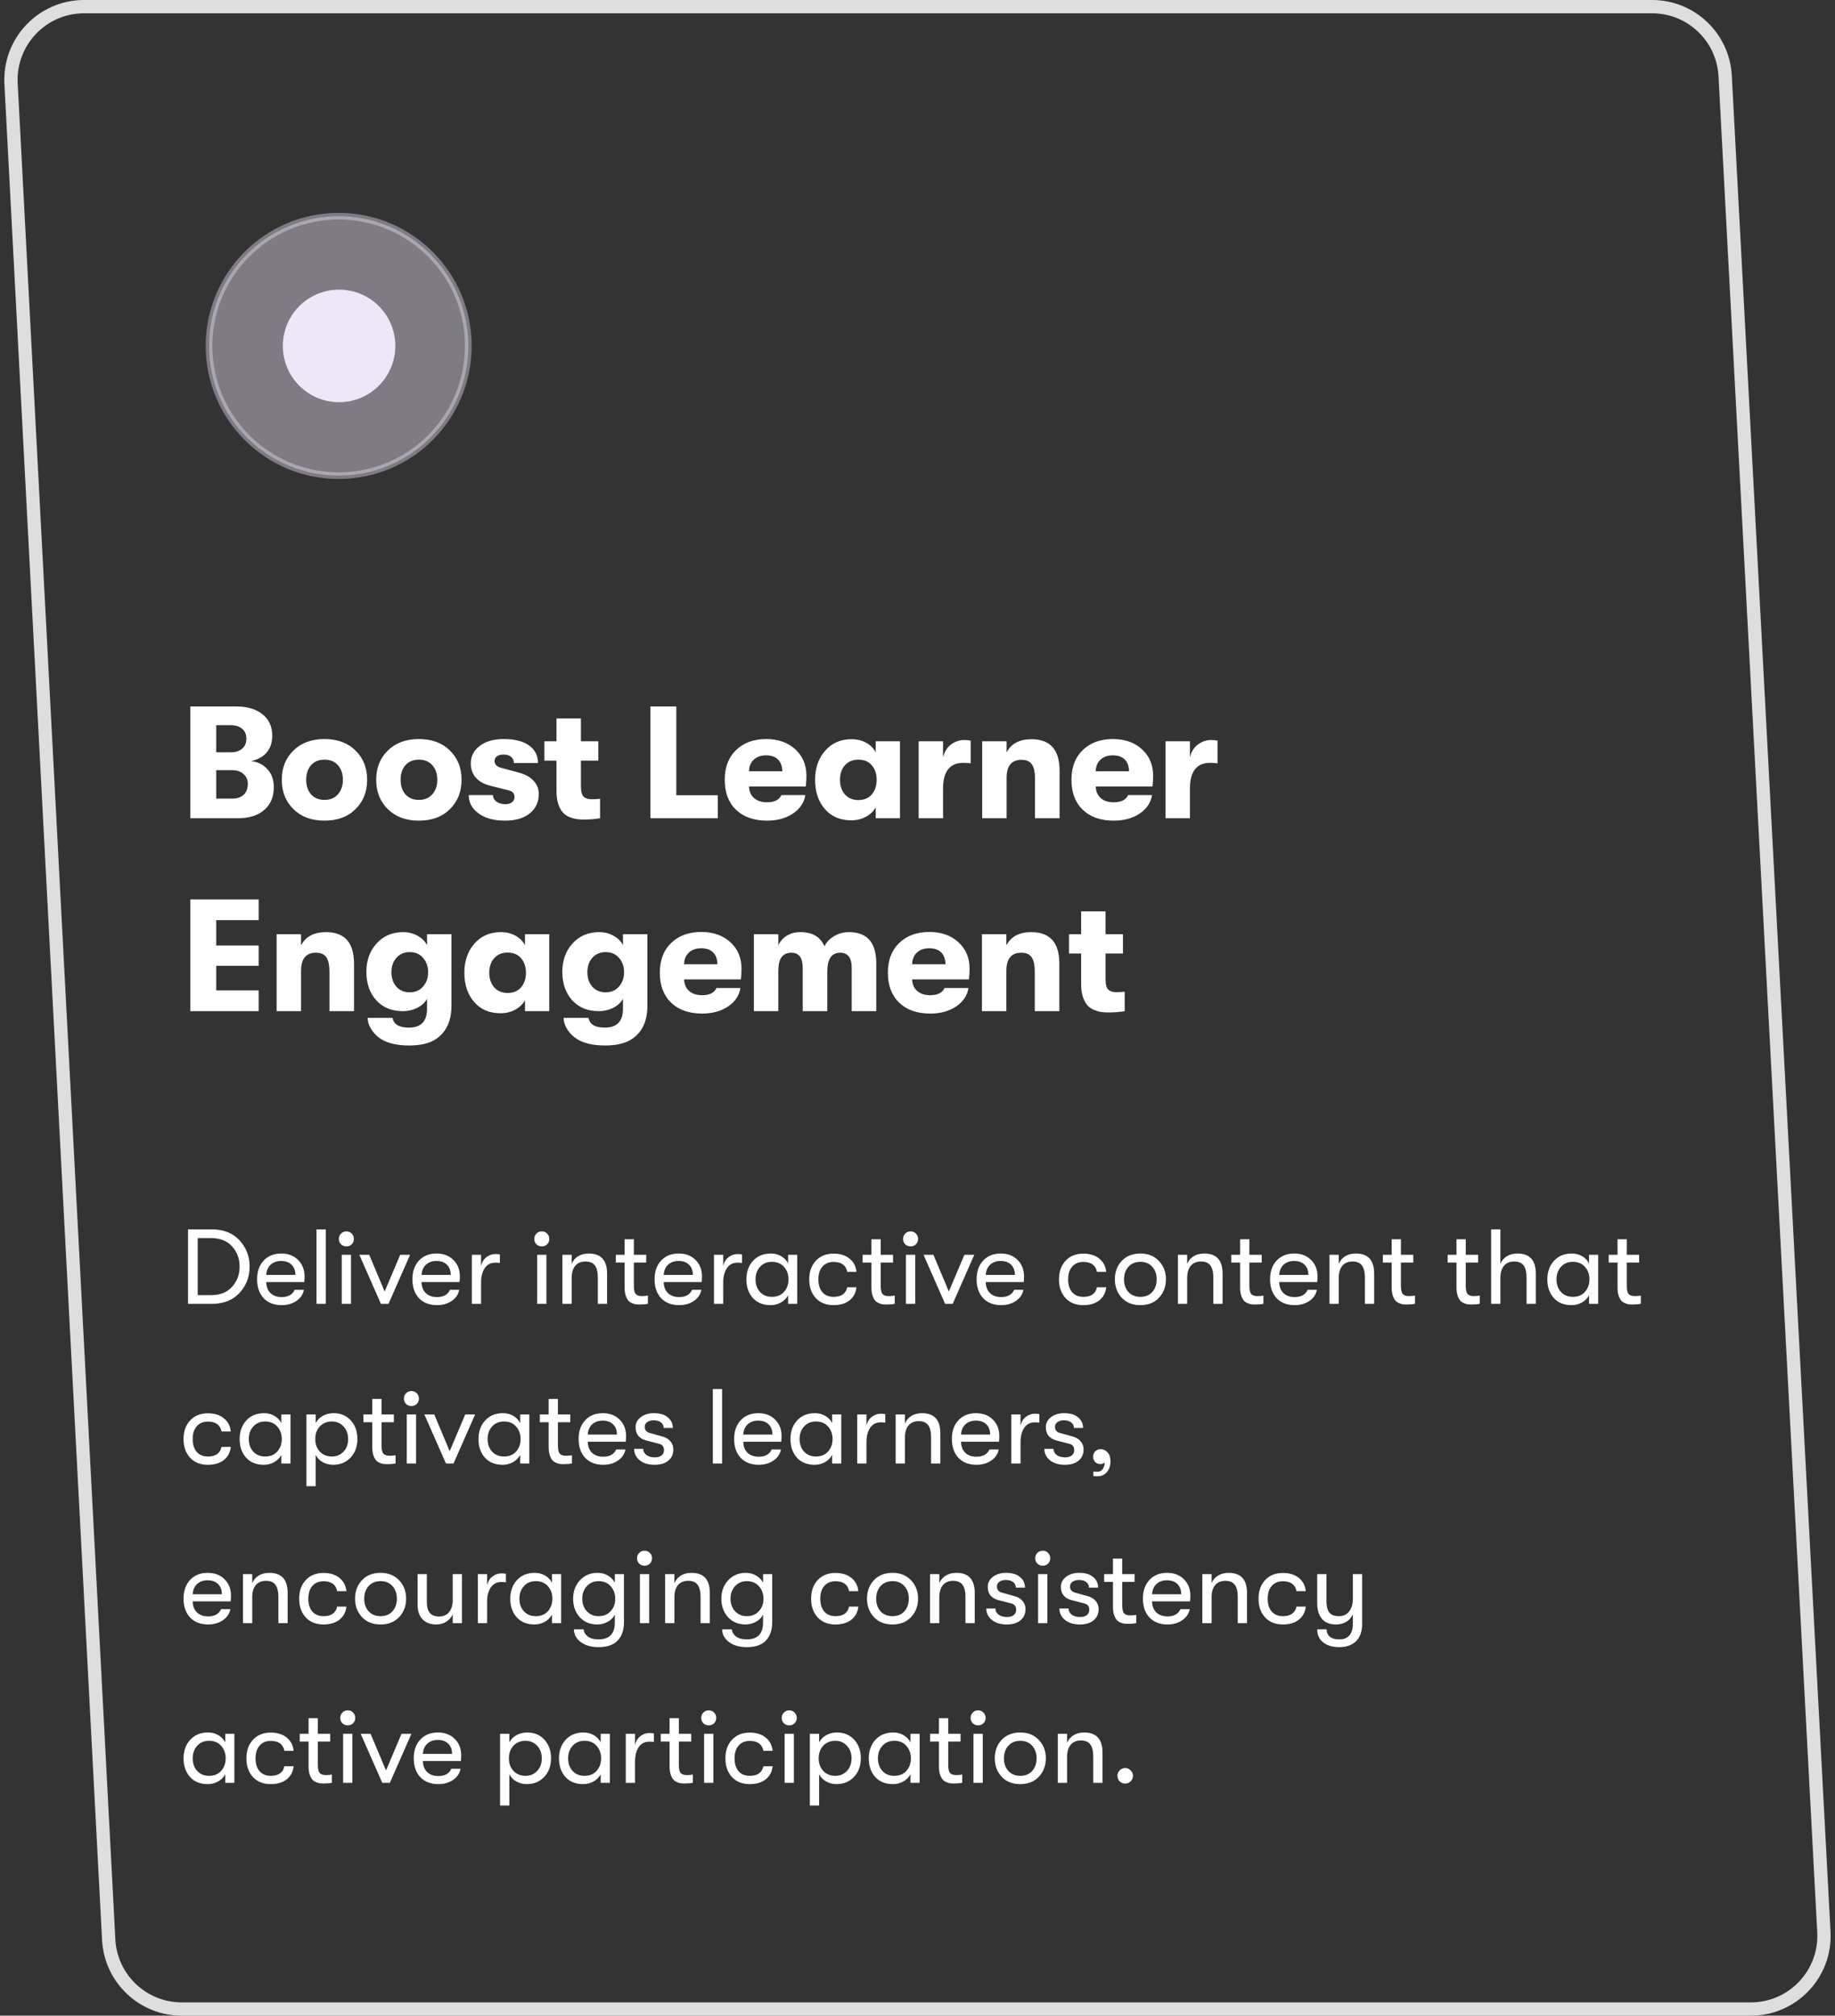 <svg width="276" height="303" viewBox="0 0 276 303" fill="none" xmlns="http://www.w3.org/2000/svg">
<rect x="0" y="0" width="276" height="303" fill="#333333" stroke="none"/>
<path d="M274.329 290.415C274.664 296.711 269.649 302 263.344 302H27.335C21.484 302 16.657 297.421 16.35 291.578L1.663 12.578C1.332 6.285 6.346 1 12.648 1H248.495C254.343 1 259.168 5.576 259.479 11.415L274.329 290.415Z" stroke="#DEDEDE" stroke-width="2"/>
<path opacity="0.4" d="M70.44 52C70.44 62.77 61.709 71.5 50.94 71.5C40.17 71.5 31.44 62.77 31.44 52C31.44 41.23 40.17 32.5 50.94 32.5C61.709 32.5 70.44 41.23 70.44 52Z" fill="#EEE7F8" stroke="#EEE7F8"/>
<path d="M51 60.46C55.672 60.46 59.46 56.672 59.46 52C59.46 47.328 55.672 43.54 51 43.54C46.328 43.54 42.54 47.328 42.54 52C42.54 56.672 46.328 60.46 51 60.46Z" fill="#EEE7F8"/>
<path d="M37.728 114.408C38.736 114.504 39.56 114.904 40.2 115.608C40.856 116.296 41.184 117.208 41.184 118.344C41.184 119.784 40.704 120.92 39.744 121.752C38.784 122.584 37.472 123 35.808 123H28.632V106.2H35.544C37.208 106.2 38.52 106.592 39.48 107.376C40.456 108.144 40.944 109.208 40.944 110.568C40.944 111.64 40.656 112.504 40.08 113.16C39.504 113.8 38.72 114.216 37.728 114.408ZM34.68 109.008H32.52V113.088H34.68C35.416 113.088 35.992 112.912 36.408 112.56C36.84 112.192 37.056 111.688 37.056 111.048C37.056 110.408 36.848 109.912 36.432 109.56C36.016 109.192 35.432 109.008 34.68 109.008ZM34.944 120.048C35.664 120.048 36.232 119.856 36.648 119.472C37.064 119.072 37.272 118.528 37.272 117.84C37.272 117.216 37.056 116.72 36.624 116.352C36.208 115.968 35.648 115.776 34.944 115.776H32.52V120.048H34.944ZM53.471 121.632C52.319 122.784 50.767 123.36 48.815 123.36C46.863 123.36 45.303 122.784 44.135 121.632C42.967 120.48 42.383 119.008 42.383 117.216C42.383 115.424 42.967 113.96 44.135 112.824C45.303 111.672 46.863 111.096 48.815 111.096C50.767 111.096 52.319 111.672 53.471 112.824C54.639 113.96 55.223 115.424 55.223 117.216C55.223 119.008 54.639 120.48 53.471 121.632ZM48.815 120.24C49.663 120.24 50.335 119.96 50.831 119.4C51.327 118.84 51.575 118.112 51.575 117.216C51.575 116.32 51.327 115.592 50.831 115.032C50.335 114.472 49.663 114.192 48.815 114.192C47.951 114.192 47.271 114.472 46.775 115.032C46.295 115.592 46.055 116.32 46.055 117.216C46.055 118.112 46.295 118.84 46.775 119.4C47.271 119.96 47.951 120.24 48.815 120.24ZM67.669 121.632C66.517 122.784 64.965 123.36 63.013 123.36C61.061 123.36 59.501 122.784 58.333 121.632C57.165 120.48 56.581 119.008 56.581 117.216C56.581 115.424 57.165 113.96 58.333 112.824C59.501 111.672 61.061 111.096 63.013 111.096C64.965 111.096 66.517 111.672 67.669 112.824C68.837 113.96 69.421 115.424 69.421 117.216C69.421 119.008 68.837 120.48 67.669 121.632ZM63.013 120.24C63.861 120.24 64.533 119.96 65.029 119.4C65.525 118.84 65.773 118.112 65.773 117.216C65.773 116.32 65.525 115.592 65.029 115.032C64.533 114.472 63.861 114.192 63.013 114.192C62.149 114.192 61.469 114.472 60.973 115.032C60.493 115.592 60.253 116.32 60.253 117.216C60.253 118.112 60.493 118.84 60.973 119.4C61.469 119.96 62.149 120.24 63.013 120.24ZM75.971 123.36C74.307 123.36 72.979 123 71.987 122.28C70.995 121.56 70.499 120.64 70.499 119.52H74.147C74.147 119.92 74.323 120.248 74.675 120.504C75.027 120.76 75.483 120.888 76.043 120.888C76.443 120.888 76.763 120.792 77.003 120.6C77.259 120.408 77.387 120.144 77.387 119.808C77.387 119.28 77.107 118.952 76.547 118.824L73.715 118.104C72.771 117.864 72.051 117.456 71.555 116.88C71.059 116.304 70.811 115.6 70.811 114.768C70.811 113.68 71.259 112.8 72.155 112.128C73.051 111.44 74.251 111.096 75.755 111.096C77.419 111.096 78.691 111.416 79.571 112.056C80.467 112.696 80.915 113.576 80.915 114.696H77.291C77.291 114.296 77.147 113.984 76.859 113.76C76.587 113.536 76.203 113.424 75.707 113.424C75.307 113.424 74.987 113.512 74.747 113.688C74.507 113.864 74.387 114.096 74.387 114.384C74.387 114.896 74.715 115.24 75.371 115.416L78.107 116.16C79.019 116.4 79.731 116.8 80.243 117.36C80.771 117.904 81.035 118.576 81.035 119.376C81.035 120.576 80.579 121.544 79.667 122.28C78.771 123 77.539 123.36 75.971 123.36ZM88.983 120.144C89.495 120.144 89.919 120.12 90.255 120.072V123C89.551 123.128 88.735 123.192 87.807 123.192C87.391 123.192 87.023 123.168 86.703 123.12C86.383 123.072 86.023 122.968 85.623 122.808C85.223 122.632 84.895 122.4 84.639 122.112C84.383 121.824 84.159 121.408 83.967 120.864C83.791 120.32 83.703 119.68 83.703 118.944V114.336H81.879V111.432H83.703V108H87.375V111.432H89.991V114.336H87.375V118.176C87.375 118.96 87.511 119.488 87.783 119.76C88.055 120.016 88.455 120.144 88.983 120.144ZM97.833 123V106.2H101.721V119.544H107.961V123H97.833ZM121.294 116.616C121.294 117.096 121.262 117.632 121.198 118.224H112.654C112.686 118.976 112.942 119.56 113.422 119.976C113.902 120.392 114.55 120.6 115.366 120.6C116.486 120.6 117.206 120.24 117.526 119.52H121.126C120.95 120.656 120.326 121.584 119.254 122.304C118.198 123.008 116.902 123.36 115.366 123.36C113.398 123.36 111.846 122.816 110.71 121.728C109.574 120.64 109.006 119.136 109.006 117.216C109.006 115.328 109.574 113.84 110.71 112.752C111.846 111.648 113.358 111.096 115.246 111.096C117.038 111.096 118.494 111.608 119.614 112.632C120.734 113.656 121.294 114.984 121.294 116.616ZM112.654 115.944H117.67C117.654 115.176 117.438 114.584 117.022 114.168C116.606 113.752 116.006 113.544 115.222 113.544C114.438 113.544 113.814 113.768 113.35 114.216C112.902 114.648 112.67 115.224 112.654 115.944ZM128.044 123.312C126.364 123.312 125.036 122.744 124.06 121.608C123.084 120.472 122.596 119.008 122.596 117.216C122.596 115.456 123.1 114 124.108 112.848C125.116 111.696 126.444 111.12 128.092 111.12C128.908 111.12 129.636 111.296 130.276 111.648C130.916 112 131.396 112.48 131.716 113.088V111.432H135.364V123H131.716V121.368C131.396 121.944 130.9 122.416 130.228 122.784C129.572 123.136 128.844 123.312 128.044 123.312ZM129.1 120.264C129.98 120.264 130.66 119.976 131.14 119.4C131.62 118.824 131.86 118.096 131.86 117.216C131.86 116.352 131.62 115.632 131.14 115.056C130.66 114.48 129.98 114.192 129.1 114.192C128.268 114.192 127.596 114.472 127.084 115.032C126.588 115.592 126.34 116.32 126.34 117.216C126.34 118.112 126.588 118.848 127.084 119.424C127.596 119.984 128.268 120.264 129.1 120.264ZM138.172 123V111.432H141.844V113.856C142.036 113.024 142.428 112.384 143.02 111.936C143.628 111.472 144.3 111.24 145.036 111.24C145.42 111.24 145.74 111.272 145.996 111.336V114.744C145.564 114.696 145.196 114.672 144.892 114.672C142.86 114.672 141.844 115.96 141.844 118.536V123H138.172ZM147.729 123V111.432H151.401V113.112C152.089 111.784 153.337 111.12 155.145 111.12C157.961 111.12 159.369 112.696 159.369 115.848V123H155.673V117.048C155.673 116.056 155.513 115.336 155.193 114.888C154.889 114.44 154.369 114.216 153.633 114.216C152.145 114.216 151.401 115.128 151.401 116.952V123H147.729ZM173.443 116.616C173.443 117.096 173.411 117.632 173.347 118.224H164.803C164.835 118.976 165.091 119.56 165.571 119.976C166.051 120.392 166.699 120.6 167.515 120.6C168.635 120.6 169.355 120.24 169.675 119.52H173.275C173.099 120.656 172.475 121.584 171.403 122.304C170.347 123.008 169.051 123.36 167.515 123.36C165.547 123.36 163.995 122.816 162.859 121.728C161.723 120.64 161.155 119.136 161.155 117.216C161.155 115.328 161.723 113.84 162.859 112.752C163.995 111.648 165.507 111.096 167.395 111.096C169.187 111.096 170.643 111.608 171.763 112.632C172.883 113.656 173.443 114.984 173.443 116.616ZM164.803 115.944H169.819C169.803 115.176 169.587 114.584 169.171 114.168C168.755 113.752 168.155 113.544 167.371 113.544C166.587 113.544 165.963 113.768 165.499 114.216C165.051 114.648 164.819 115.224 164.803 115.944ZM175.304 123V111.432H178.976V113.856C179.168 113.024 179.56 112.384 180.152 111.936C180.76 111.472 181.432 111.24 182.168 111.24C182.552 111.24 182.872 111.272 183.128 111.336V114.744C182.696 114.696 182.328 114.672 182.024 114.672C179.992 114.672 178.976 115.96 178.976 118.536V123H175.304ZM28.632 152V135.2H38.904V138.32H32.52V142.136H38.904V145.184H32.52V148.88H38.904V152H28.632ZM41.608 152V140.432H45.28V142.112C45.968 140.784 47.216 140.12 49.024 140.12C51.84 140.12 53.248 141.696 53.248 144.848V152H49.552V146.048C49.552 145.056 49.392 144.336 49.072 143.888C48.768 143.44 48.248 143.216 47.512 143.216C46.024 143.216 45.28 144.128 45.28 145.952V152H41.608ZM64.226 140.432H67.898V151.208C67.898 153.448 67.154 155.088 65.666 156.128C64.69 156.816 63.314 157.16 61.538 157.16C59.794 157.16 58.402 156.848 57.362 156.224C56.77 155.856 56.282 155.384 55.898 154.808C55.514 154.232 55.314 153.632 55.298 153.008H59.042C59.218 153.984 60.034 154.472 61.49 154.472C63.314 154.472 64.226 153.536 64.226 151.664V150.128C63.938 150.688 63.45 151.144 62.762 151.496C62.09 151.832 61.37 152 60.602 152C58.922 152 57.586 151.456 56.594 150.368C55.602 149.264 55.106 147.84 55.106 146.096C55.106 144.368 55.618 142.944 56.642 141.824C57.666 140.688 59.002 140.12 60.65 140.12C61.45 140.12 62.17 140.304 62.81 140.672C63.466 141.024 63.938 141.496 64.226 142.088V140.432ZM61.61 149.168C62.458 149.168 63.13 148.88 63.626 148.304C64.138 147.728 64.394 147.008 64.394 146.144C64.394 145.28 64.138 144.56 63.626 143.984C63.13 143.408 62.458 143.12 61.61 143.12C60.794 143.12 60.13 143.408 59.618 143.984C59.122 144.544 58.874 145.264 58.874 146.144C58.874 147.024 59.122 147.752 59.618 148.328C60.13 148.888 60.794 149.168 61.61 149.168ZM75.291 152.312C73.611 152.312 72.283 151.744 71.307 150.608C70.331 149.472 69.843 148.008 69.843 146.216C69.843 144.456 70.347 143 71.355 141.848C72.363 140.696 73.691 140.12 75.339 140.12C76.155 140.12 76.883 140.296 77.523 140.648C78.163 141 78.643 141.48 78.963 142.088V140.432H82.611V152H78.963V150.368C78.643 150.944 78.147 151.416 77.475 151.784C76.819 152.136 76.091 152.312 75.291 152.312ZM76.347 149.264C77.227 149.264 77.907 148.976 78.387 148.4C78.867 147.824 79.107 147.096 79.107 146.216C79.107 145.352 78.867 144.632 78.387 144.056C77.907 143.48 77.227 143.192 76.347 143.192C75.515 143.192 74.843 143.472 74.331 144.032C73.835 144.592 73.587 145.32 73.587 146.216C73.587 147.112 73.835 147.848 74.331 148.424C74.843 148.984 75.515 149.264 76.347 149.264ZM93.699 140.432H97.371V151.208C97.371 153.448 96.627 155.088 95.139 156.128C94.163 156.816 92.787 157.16 91.011 157.16C89.267 157.16 87.875 156.848 86.835 156.224C86.243 155.856 85.755 155.384 85.371 154.808C84.987 154.232 84.787 153.632 84.771 153.008H88.515C88.691 153.984 89.507 154.472 90.963 154.472C92.787 154.472 93.699 153.536 93.699 151.664V150.128C93.411 150.688 92.923 151.144 92.235 151.496C91.563 151.832 90.843 152 90.075 152C88.395 152 87.059 151.456 86.067 150.368C85.075 149.264 84.579 147.84 84.579 146.096C84.579 144.368 85.091 142.944 86.115 141.824C87.139 140.688 88.475 140.12 90.123 140.12C90.923 140.12 91.643 140.304 92.283 140.672C92.939 141.024 93.411 141.496 93.699 142.088V140.432ZM91.083 149.168C91.931 149.168 92.603 148.88 93.099 148.304C93.611 147.728 93.867 147.008 93.867 146.144C93.867 145.28 93.611 144.56 93.099 143.984C92.603 143.408 91.931 143.12 91.083 143.12C90.267 143.12 89.603 143.408 89.091 143.984C88.595 144.544 88.347 145.264 88.347 146.144C88.347 147.024 88.595 147.752 89.091 148.328C89.603 148.888 90.267 149.168 91.083 149.168ZM111.532 145.616C111.532 146.096 111.5 146.632 111.436 147.224H102.892C102.924 147.976 103.18 148.56 103.66 148.976C104.14 149.392 104.788 149.6 105.604 149.6C106.724 149.6 107.444 149.24 107.764 148.52H111.364C111.188 149.656 110.564 150.584 109.492 151.304C108.436 152.008 107.14 152.36 105.604 152.36C103.636 152.36 102.084 151.816 100.948 150.728C99.812 149.64 99.244 148.136 99.244 146.216C99.244 144.328 99.812 142.84 100.948 141.752C102.084 140.648 103.596 140.096 105.484 140.096C107.276 140.096 108.732 140.608 109.852 141.632C110.972 142.656 111.532 143.984 111.532 145.616ZM102.892 144.944H107.908C107.892 144.176 107.676 143.584 107.26 143.168C106.844 142.752 106.244 142.544 105.46 142.544C104.676 142.544 104.052 142.768 103.588 143.216C103.14 143.648 102.908 144.224 102.892 144.944ZM113.392 152V140.432H117.064V142.112C117.32 141.52 117.736 141.04 118.312 140.672C118.904 140.304 119.592 140.12 120.376 140.12C122.2 140.12 123.408 140.832 124 142.256C124.32 141.616 124.808 141.104 125.464 140.72C126.12 140.32 126.864 140.12 127.696 140.12C130.432 140.12 131.8 141.688 131.8 144.824V152H128.104V145.496C128.104 143.976 127.528 143.216 126.376 143.216C125.08 143.216 124.432 144.16 124.432 146.048V152H120.736V145.472C120.736 143.968 120.168 143.216 119.032 143.216C118.392 143.216 117.904 143.432 117.568 143.864C117.232 144.28 117.064 145.008 117.064 146.048V152H113.392ZM145.833 145.616C145.833 146.096 145.801 146.632 145.737 147.224H137.193C137.225 147.976 137.481 148.56 137.961 148.976C138.441 149.392 139.089 149.6 139.905 149.6C141.025 149.6 141.745 149.24 142.065 148.52H145.665C145.489 149.656 144.865 150.584 143.793 151.304C142.737 152.008 141.441 152.36 139.905 152.36C137.937 152.36 136.385 151.816 135.249 150.728C134.113 149.64 133.545 148.136 133.545 146.216C133.545 144.328 134.113 142.84 135.249 141.752C136.385 140.648 137.897 140.096 139.785 140.096C141.577 140.096 143.033 140.608 144.153 141.632C145.273 142.656 145.833 143.984 145.833 145.616ZM137.193 144.944H142.209C142.193 144.176 141.977 143.584 141.561 143.168C141.145 142.752 140.545 142.544 139.761 142.544C138.977 142.544 138.353 142.768 137.889 143.216C137.441 143.648 137.209 144.224 137.193 144.944ZM147.694 152V140.432H151.366V142.112C152.054 140.784 153.302 140.12 155.11 140.12C157.926 140.12 159.334 141.696 159.334 144.848V152H155.638V146.048C155.638 145.056 155.478 144.336 155.158 143.888C154.854 143.44 154.334 143.216 153.598 143.216C152.11 143.216 151.366 144.128 151.366 145.952V152H147.694ZM167.893 149.144C168.405 149.144 168.829 149.12 169.165 149.072V152C168.461 152.128 167.645 152.192 166.717 152.192C166.301 152.192 165.933 152.168 165.613 152.12C165.293 152.072 164.933 151.968 164.533 151.808C164.133 151.632 163.805 151.4 163.549 151.112C163.293 150.824 163.069 150.408 162.877 149.864C162.701 149.32 162.613 148.68 162.613 147.944V143.336H160.789V140.432H162.613V137H166.285V140.432H168.901V143.336H166.285V147.176C166.285 147.96 166.421 148.488 166.693 148.76C166.965 149.016 167.365 149.144 167.893 149.144Z" fill="white"/>
<path d="M28.28 196V184.8H31.848C33.619 184.8 35.011 185.349 36.024 186.448C37.037 187.547 37.544 188.864 37.544 190.4C37.544 191.936 37.037 193.253 36.024 194.352C35.011 195.451 33.619 196 31.848 196H28.28ZM29.736 194.688H31.736C33.112 194.688 34.173 194.267 34.92 193.424C35.667 192.581 36.04 191.573 36.04 190.4C36.04 189.216 35.667 188.208 34.92 187.376C34.173 186.533 33.112 186.112 31.736 186.112H29.736V194.688ZM45.806 191.888C45.806 192.091 45.791 192.368 45.758 192.72H40.047C40.057 193.424 40.27 193.979 40.687 194.384C41.102 194.779 41.663 194.976 42.367 194.976C43.348 194.976 43.998 194.613 44.319 193.888H45.711C45.583 194.571 45.209 195.125 44.59 195.552C43.972 195.979 43.23 196.192 42.367 196.192C41.236 196.192 40.334 195.845 39.663 195.152C39.001 194.448 38.67 193.499 38.67 192.304C38.67 191.131 39.001 190.192 39.663 189.488C40.324 188.784 41.204 188.432 42.303 188.432C43.348 188.432 44.191 188.752 44.831 189.392C45.481 190.032 45.806 190.864 45.806 191.888ZM40.047 191.648H44.431C44.431 190.997 44.239 190.485 43.855 190.112C43.481 189.739 42.959 189.552 42.286 189.552C41.625 189.552 41.092 189.744 40.687 190.128C40.292 190.512 40.078 191.019 40.047 191.648ZM47.606 196V184.8H48.998V196H47.606ZM52.107 187.36C51.776 187.36 51.505 187.253 51.291 187.04C51.078 186.827 50.971 186.56 50.971 186.24C50.971 185.92 51.078 185.653 51.291 185.44C51.505 185.216 51.776 185.104 52.107 185.104C52.427 185.104 52.694 185.216 52.907 185.44C53.12 185.653 53.227 185.92 53.227 186.24C53.227 186.56 53.12 186.827 52.907 187.04C52.694 187.253 52.427 187.36 52.107 187.36ZM51.403 196V188.624H52.795V196H51.403ZM57.296 196L54.048 188.624H55.536L57.856 194.144L60.192 188.624H61.68L58.432 196H57.296ZM69.166 191.888C69.166 192.091 69.15 192.368 69.118 192.72H63.406C63.416 193.424 63.63 193.979 64.046 194.384C64.462 194.779 65.022 194.976 65.726 194.976C66.707 194.976 67.358 194.613 67.678 193.888H69.07C68.942 194.571 68.569 195.125 67.95 195.552C67.331 195.979 66.59 196.192 65.726 196.192C64.595 196.192 63.694 195.845 63.022 195.152C62.361 194.448 62.03 193.499 62.03 192.304C62.03 191.131 62.361 190.192 63.022 189.488C63.683 188.784 64.563 188.432 65.662 188.432C66.707 188.432 67.55 188.752 68.19 189.392C68.841 190.032 69.166 190.864 69.166 191.888ZM63.406 191.648H67.79C67.79 190.997 67.598 190.485 67.214 190.112C66.841 189.739 66.318 189.552 65.646 189.552C64.984 189.552 64.451 189.744 64.046 190.128C63.651 190.512 63.438 191.019 63.406 191.648ZM70.966 196V188.624H72.358V190.304C72.496 189.717 72.768 189.275 73.174 188.976C73.579 188.667 74.027 188.512 74.518 188.512C74.806 188.512 75.03 188.533 75.19 188.576V189.856C75.03 189.824 74.8 189.808 74.502 189.808C73.808 189.808 73.275 190.085 72.902 190.64C72.539 191.195 72.358 191.904 72.358 192.768V196H70.966ZM81.498 187.36C81.167 187.36 80.895 187.253 80.682 187.04C80.468 186.827 80.362 186.56 80.362 186.24C80.362 185.92 80.468 185.653 80.682 185.44C80.895 185.216 81.167 185.104 81.498 185.104C81.818 185.104 82.084 185.216 82.298 185.44C82.511 185.653 82.618 185.92 82.618 186.24C82.618 186.56 82.511 186.827 82.298 187.04C82.084 187.253 81.818 187.36 81.498 187.36ZM80.794 196V188.624H82.186V196H80.794ZM84.591 196V188.624H85.983V189.984C86.185 189.504 86.505 189.125 86.943 188.848C87.391 188.571 87.929 188.432 88.559 188.432C90.393 188.432 91.311 189.44 91.311 191.456V196H89.919V192.064C89.919 191.232 89.769 190.619 89.471 190.224C89.183 189.829 88.713 189.632 88.063 189.632C87.391 189.632 86.873 189.851 86.511 190.288C86.159 190.725 85.983 191.328 85.983 192.096V196H84.591ZM96.522 194.832C96.906 194.832 97.216 194.805 97.45 194.752V195.984C97.13 196.059 96.72 196.096 96.218 196.096C95.994 196.096 95.797 196.085 95.626 196.064C95.466 196.043 95.274 195.984 95.05 195.888C94.826 195.792 94.64 195.659 94.49 195.488C94.341 195.307 94.213 195.056 94.106 194.736C94 194.405 93.946 194.011 93.946 193.552V189.792H92.618V188.624H93.946V186.288H95.338V188.624H97.194V189.792H95.338V193.248C95.338 193.899 95.434 194.325 95.626 194.528C95.818 194.731 96.117 194.832 96.522 194.832ZM105.588 191.888C105.588 192.091 105.572 192.368 105.54 192.72H99.828C99.838 193.424 100.052 193.979 100.468 194.384C100.884 194.779 101.444 194.976 102.148 194.976C103.129 194.976 103.78 194.613 104.1 193.888H105.492C105.364 194.571 104.99 195.125 104.372 195.552C103.753 195.979 103.012 196.192 102.148 196.192C101.017 196.192 100.116 195.845 99.444 195.152C98.782 194.448 98.452 193.499 98.452 192.304C98.452 191.131 98.782 190.192 99.444 189.488C100.105 188.784 100.985 188.432 102.084 188.432C103.129 188.432 103.972 188.752 104.612 189.392C105.262 190.032 105.588 190.864 105.588 191.888ZM99.828 191.648H104.212C104.212 190.997 104.02 190.485 103.636 190.112C103.262 189.739 102.74 189.552 102.068 189.552C101.406 189.552 100.873 189.744 100.468 190.128C100.073 190.512 99.86 191.019 99.828 191.648ZM107.388 196V188.624H108.78V190.304C108.918 189.717 109.19 189.275 109.596 188.976C110.001 188.667 110.449 188.512 110.94 188.512C111.228 188.512 111.452 188.533 111.612 188.576V189.856C111.452 189.824 111.222 189.808 110.924 189.808C110.23 189.808 109.697 190.085 109.324 190.64C108.961 191.195 108.78 191.904 108.78 192.768V196H107.388ZM115.912 196.192C114.771 196.192 113.875 195.829 113.224 195.104C112.584 194.379 112.264 193.451 112.264 192.32C112.264 191.2 112.595 190.272 113.256 189.536C113.928 188.8 114.824 188.432 115.944 188.432C116.52 188.432 117.038 188.565 117.496 188.832C117.955 189.099 118.302 189.461 118.536 189.92V188.624H119.912V196H118.536V194.704C118.302 195.152 117.944 195.515 117.464 195.792C116.984 196.059 116.467 196.192 115.912 196.192ZM116.104 194.944C116.883 194.944 117.491 194.693 117.928 194.192C118.376 193.68 118.6 193.056 118.6 192.32C118.6 191.573 118.376 190.949 117.928 190.448C117.491 189.936 116.883 189.68 116.104 189.68C115.358 189.68 114.76 189.931 114.312 190.432C113.864 190.923 113.64 191.552 113.64 192.32C113.64 193.088 113.864 193.717 114.312 194.208C114.76 194.699 115.358 194.944 116.104 194.944ZM125.381 196.192C124.261 196.192 123.371 195.84 122.709 195.136C122.048 194.421 121.717 193.483 121.717 192.32C121.717 191.157 122.048 190.224 122.709 189.52C123.371 188.805 124.261 188.448 125.381 188.448C126.373 188.448 127.173 188.699 127.781 189.2C128.389 189.691 128.736 190.352 128.821 191.184H127.429C127.237 190.192 126.555 189.696 125.381 189.696C124.667 189.696 124.107 189.931 123.701 190.4C123.296 190.859 123.093 191.499 123.093 192.32C123.093 193.141 123.296 193.787 123.701 194.256C124.107 194.715 124.667 194.944 125.381 194.944C126.544 194.944 127.227 194.464 127.429 193.504H128.821C128.736 194.325 128.389 194.981 127.781 195.472C127.173 195.952 126.373 196.192 125.381 196.192ZM133.647 194.832C134.031 194.832 134.341 194.805 134.575 194.752V195.984C134.255 196.059 133.845 196.096 133.343 196.096C133.119 196.096 132.922 196.085 132.751 196.064C132.591 196.043 132.399 195.984 132.175 195.888C131.951 195.792 131.765 195.659 131.615 195.488C131.466 195.307 131.338 195.056 131.231 194.736C131.125 194.405 131.071 194.011 131.071 193.552V189.792H129.743V188.624H131.071V186.288H132.463V188.624H134.319V189.792H132.463V193.248C132.463 193.899 132.559 194.325 132.751 194.528C132.943 194.731 133.242 194.832 133.647 194.832ZM136.967 187.36C136.636 187.36 136.364 187.253 136.151 187.04C135.937 186.827 135.831 186.56 135.831 186.24C135.831 185.92 135.937 185.653 136.151 185.44C136.364 185.216 136.636 185.104 136.967 185.104C137.287 185.104 137.553 185.216 137.767 185.44C137.98 185.653 138.087 185.92 138.087 186.24C138.087 186.56 137.98 186.827 137.767 187.04C137.553 187.253 137.287 187.36 136.967 187.36ZM136.263 196V188.624H137.655V196H136.263ZM142.155 196L138.907 188.624H140.395L142.715 194.144L145.051 188.624H146.539L143.291 196H142.155ZM154.025 191.888C154.025 192.091 154.009 192.368 153.977 192.72H148.265C148.276 193.424 148.489 193.979 148.905 194.384C149.321 194.779 149.881 194.976 150.585 194.976C151.567 194.976 152.217 194.613 152.537 193.888H153.929C153.801 194.571 153.428 195.125 152.809 195.552C152.191 195.979 151.449 196.192 150.585 196.192C149.455 196.192 148.553 195.845 147.881 195.152C147.22 194.448 146.889 193.499 146.889 192.304C146.889 191.131 147.22 190.192 147.881 189.488C148.543 188.784 149.423 188.432 150.521 188.432C151.567 188.432 152.409 188.752 153.049 189.392C153.7 190.032 154.025 190.864 154.025 191.888ZM148.265 191.648H152.649C152.649 190.997 152.457 190.485 152.073 190.112C151.7 189.739 151.177 189.552 150.505 189.552C149.844 189.552 149.311 189.744 148.905 190.128C148.511 190.512 148.297 191.019 148.265 191.648ZM162.944 196.192C161.824 196.192 160.933 195.84 160.272 195.136C159.611 194.421 159.28 193.483 159.28 192.32C159.28 191.157 159.611 190.224 160.272 189.52C160.933 188.805 161.824 188.448 162.944 188.448C163.936 188.448 164.736 188.699 165.344 189.2C165.952 189.691 166.299 190.352 166.384 191.184H164.992C164.8 190.192 164.117 189.696 162.944 189.696C162.229 189.696 161.669 189.931 161.264 190.4C160.859 190.859 160.656 191.499 160.656 192.32C160.656 193.141 160.859 193.787 161.264 194.256C161.669 194.715 162.229 194.944 162.944 194.944C164.107 194.944 164.789 194.464 164.992 193.504H166.384C166.299 194.325 165.952 194.981 165.344 195.472C164.736 195.952 163.936 196.192 162.944 196.192ZM171.526 196.192C170.353 196.192 169.419 195.824 168.726 195.088C168.033 194.341 167.686 193.413 167.686 192.304C167.686 191.195 168.033 190.272 168.726 189.536C169.419 188.8 170.353 188.432 171.526 188.432C172.689 188.432 173.617 188.805 174.31 189.552C175.014 190.288 175.366 191.205 175.366 192.304C175.366 193.413 175.014 194.341 174.31 195.088C173.617 195.824 172.689 196.192 171.526 196.192ZM169.718 194.208C170.166 194.699 170.769 194.944 171.526 194.944C172.283 194.944 172.881 194.699 173.318 194.208C173.755 193.707 173.974 193.072 173.974 192.304C173.974 191.547 173.755 190.923 173.318 190.432C172.881 189.931 172.283 189.68 171.526 189.68C170.769 189.68 170.166 189.931 169.718 190.432C169.281 190.923 169.062 191.552 169.062 192.32C169.062 193.077 169.281 193.707 169.718 194.208ZM177.169 196V188.624H178.561V189.984C178.763 189.504 179.083 189.125 179.521 188.848C179.969 188.571 180.507 188.432 181.137 188.432C182.971 188.432 183.889 189.44 183.889 191.456V196H182.497V192.064C182.497 191.232 182.347 190.619 182.049 190.224C181.761 189.829 181.291 189.632 180.641 189.632C179.969 189.632 179.451 189.851 179.089 190.288C178.737 190.725 178.561 191.328 178.561 192.096V196H177.169ZM189.101 194.832C189.485 194.832 189.794 194.805 190.029 194.752V195.984C189.709 196.059 189.298 196.096 188.797 196.096C188.573 196.096 188.375 196.085 188.205 196.064C188.045 196.043 187.853 195.984 187.629 195.888C187.405 195.792 187.218 195.659 187.069 195.488C186.919 195.307 186.791 195.056 186.685 194.736C186.578 194.405 186.525 194.011 186.525 193.552V189.792H185.197V188.624H186.525V186.288H187.917V188.624H189.773V189.792H187.917V193.248C187.917 193.899 188.013 194.325 188.205 194.528C188.397 194.731 188.695 194.832 189.101 194.832ZM198.166 191.888C198.166 192.091 198.15 192.368 198.118 192.72H192.406C192.417 193.424 192.63 193.979 193.046 194.384C193.462 194.779 194.022 194.976 194.726 194.976C195.707 194.976 196.358 194.613 196.678 193.888H198.07C197.942 194.571 197.569 195.125 196.95 195.552C196.331 195.979 195.59 196.192 194.726 196.192C193.595 196.192 192.694 195.845 192.022 195.152C191.361 194.448 191.03 193.499 191.03 192.304C191.03 191.131 191.361 190.192 192.022 189.488C192.683 188.784 193.563 188.432 194.662 188.432C195.707 188.432 196.55 188.752 197.19 189.392C197.841 190.032 198.166 190.864 198.166 191.888ZM192.406 191.648H196.79C196.79 190.997 196.598 190.485 196.214 190.112C195.841 189.739 195.318 189.552 194.646 189.552C193.985 189.552 193.451 189.744 193.046 190.128C192.651 190.512 192.438 191.019 192.406 191.648ZM199.966 196V188.624H201.358V189.984C201.56 189.504 201.88 189.125 202.318 188.848C202.766 188.571 203.304 188.432 203.934 188.432C205.768 188.432 206.686 189.44 206.686 191.456V196H205.294V192.064C205.294 191.232 205.144 190.619 204.846 190.224C204.558 189.829 204.088 189.632 203.438 189.632C202.766 189.632 202.248 189.851 201.886 190.288C201.534 190.725 201.358 191.328 201.358 192.096V196H199.966ZM211.897 194.832C212.281 194.832 212.591 194.805 212.825 194.752V195.984C212.505 196.059 212.095 196.096 211.593 196.096C211.369 196.096 211.172 196.085 211.001 196.064C210.841 196.043 210.649 195.984 210.425 195.888C210.201 195.792 210.015 195.659 209.865 195.488C209.716 195.307 209.588 195.056 209.481 194.736C209.375 194.405 209.321 194.011 209.321 193.552V189.792H207.993V188.624H209.321V186.288H210.713V188.624H212.569V189.792H210.713V193.248C210.713 193.899 210.809 194.325 211.001 194.528C211.193 194.731 211.492 194.832 211.897 194.832ZM221.647 194.832C222.031 194.832 222.341 194.805 222.575 194.752V195.984C222.255 196.059 221.845 196.096 221.343 196.096C221.119 196.096 220.922 196.085 220.751 196.064C220.591 196.043 220.399 195.984 220.175 195.888C219.951 195.792 219.765 195.659 219.615 195.488C219.466 195.307 219.338 195.056 219.231 194.736C219.125 194.405 219.071 194.011 219.071 193.552V189.792H217.743V188.624H219.071V186.288H220.463V188.624H222.319V189.792H220.463V193.248C220.463 193.899 220.559 194.325 220.751 194.528C220.943 194.731 221.242 194.832 221.647 194.832ZM228.247 188.432C230.081 188.432 230.999 189.44 230.999 191.456V196H229.607V192.064C229.607 191.232 229.457 190.619 229.159 190.224C228.871 189.829 228.401 189.632 227.751 189.632C227.079 189.632 226.561 189.851 226.199 190.288C225.847 190.725 225.671 191.328 225.671 192.096V196H224.279V184.8H225.671V189.984C225.873 189.504 226.193 189.125 226.631 188.848C227.079 188.571 227.617 188.432 228.247 188.432ZM236.381 196.192C235.24 196.192 234.344 195.829 233.693 195.104C233.053 194.379 232.733 193.451 232.733 192.32C232.733 191.2 233.064 190.272 233.725 189.536C234.397 188.8 235.293 188.432 236.413 188.432C236.989 188.432 237.506 188.565 237.965 188.832C238.424 189.099 238.77 189.461 239.005 189.92V188.624H240.381V196H239.005V194.704C238.77 195.152 238.413 195.515 237.933 195.792C237.453 196.059 236.936 196.192 236.381 196.192ZM236.573 194.944C237.352 194.944 237.96 194.693 238.397 194.192C238.845 193.68 239.069 193.056 239.069 192.32C239.069 191.573 238.845 190.949 238.397 190.448C237.96 189.936 237.352 189.68 236.573 189.68C235.826 189.68 235.229 189.931 234.781 190.432C234.333 190.923 234.109 191.552 234.109 192.32C234.109 193.088 234.333 193.717 234.781 194.208C235.229 194.699 235.826 194.944 236.573 194.944ZM245.866 194.832C246.25 194.832 246.559 194.805 246.794 194.752V195.984C246.474 196.059 246.063 196.096 245.562 196.096C245.338 196.096 245.141 196.085 244.97 196.064C244.81 196.043 244.618 195.984 244.394 195.888C244.17 195.792 243.983 195.659 243.834 195.488C243.685 195.307 243.557 195.056 243.45 194.736C243.343 194.405 243.29 194.011 243.29 193.552V189.792H241.962V188.624H243.29V186.288H244.682V188.624H246.538V189.792H244.682V193.248C244.682 193.899 244.778 194.325 244.97 194.528C245.162 194.731 245.461 194.832 245.866 194.832ZM31.272 220.192C30.152 220.192 29.261 219.84 28.6 219.136C27.939 218.421 27.608 217.483 27.608 216.32C27.608 215.157 27.939 214.224 28.6 213.52C29.261 212.805 30.152 212.448 31.272 212.448C32.264 212.448 33.064 212.699 33.672 213.2C34.28 213.691 34.627 214.352 34.712 215.184H33.32C33.128 214.192 32.445 213.696 31.272 213.696C30.557 213.696 29.997 213.931 29.592 214.4C29.187 214.859 28.984 215.499 28.984 216.32C28.984 217.141 29.187 217.787 29.592 218.256C29.997 218.715 30.557 218.944 31.272 218.944C32.435 218.944 33.117 218.464 33.32 217.504H34.712C34.627 218.325 34.28 218.981 33.672 219.472C33.064 219.952 32.264 220.192 31.272 220.192ZM39.694 220.192C38.552 220.192 37.656 219.829 37.005 219.104C36.365 218.379 36.045 217.451 36.045 216.32C36.045 215.2 36.376 214.272 37.038 213.536C37.709 212.8 38.605 212.432 39.725 212.432C40.301 212.432 40.819 212.565 41.278 212.832C41.736 213.099 42.083 213.461 42.318 213.92V212.624H43.694V220H42.318V218.704C42.083 219.152 41.725 219.515 41.245 219.792C40.766 220.059 40.248 220.192 39.694 220.192ZM39.886 218.944C40.664 218.944 41.272 218.693 41.709 218.192C42.157 217.68 42.382 217.056 42.382 216.32C42.382 215.573 42.157 214.949 41.709 214.448C41.272 213.936 40.664 213.68 39.886 213.68C39.139 213.68 38.541 213.931 38.093 214.432C37.645 214.923 37.422 215.552 37.422 216.32C37.422 217.088 37.645 217.717 38.093 218.208C38.541 218.699 39.139 218.944 39.886 218.944ZM50.187 212.432C51.243 212.432 52.101 212.795 52.763 213.52C53.424 214.235 53.755 215.168 53.755 216.32C53.755 217.451 53.413 218.379 52.731 219.104C52.048 219.829 51.173 220.192 50.107 220.192C49.541 220.192 49.019 220.059 48.539 219.792C48.069 219.525 47.717 219.163 47.483 218.704V223.408H46.091V212.624H47.483V213.92C47.717 213.461 48.075 213.099 48.555 212.832C49.045 212.565 49.589 212.432 50.187 212.432ZM49.915 218.944C50.629 218.944 51.216 218.699 51.675 218.208C52.133 217.717 52.363 217.088 52.363 216.32C52.363 215.552 52.133 214.923 51.675 214.432C51.216 213.931 50.629 213.68 49.915 213.68C49.179 213.68 48.576 213.925 48.107 214.416C47.648 214.907 47.419 215.541 47.419 216.32C47.419 217.088 47.648 217.717 48.107 218.208C48.576 218.699 49.179 218.944 49.915 218.944ZM58.569 218.832C58.953 218.832 59.263 218.805 59.497 218.752V219.984C59.177 220.059 58.767 220.096 58.265 220.096C58.041 220.096 57.844 220.085 57.673 220.064C57.513 220.043 57.321 219.984 57.097 219.888C56.873 219.792 56.687 219.659 56.537 219.488C56.388 219.307 56.26 219.056 56.153 218.736C56.047 218.405 55.993 218.011 55.993 217.552V213.792H54.665V212.624H55.993V210.288H57.385V212.624H59.241V213.792H57.385V217.248C57.385 217.899 57.481 218.325 57.673 218.528C57.865 218.731 58.164 218.832 58.569 218.832ZM61.888 211.36C61.558 211.36 61.286 211.253 61.072 211.04C60.859 210.827 60.752 210.56 60.752 210.24C60.752 209.92 60.859 209.653 61.072 209.44C61.286 209.216 61.558 209.104 61.888 209.104C62.208 209.104 62.475 209.216 62.688 209.44C62.902 209.653 63.008 209.92 63.008 210.24C63.008 210.56 62.902 210.827 62.688 211.04C62.475 211.253 62.208 211.36 61.888 211.36ZM61.184 220V212.624H62.576V220H61.184ZM67.077 220L63.829 212.624H65.317L67.637 218.144L69.973 212.624H71.461L68.213 220H67.077ZM75.615 220.192C74.474 220.192 73.578 219.829 72.927 219.104C72.287 218.379 71.967 217.451 71.967 216.32C71.967 215.2 72.298 214.272 72.959 213.536C73.631 212.8 74.527 212.432 75.647 212.432C76.223 212.432 76.741 212.565 77.199 212.832C77.658 213.099 78.005 213.461 78.239 213.92V212.624H79.615V220H78.239V218.704C78.005 219.152 77.647 219.515 77.167 219.792C76.687 220.059 76.17 220.192 75.615 220.192ZM75.807 218.944C76.586 218.944 77.194 218.693 77.631 218.192C78.079 217.68 78.303 217.056 78.303 216.32C78.303 215.573 78.079 214.949 77.631 214.448C77.194 213.936 76.586 213.68 75.807 213.68C75.061 213.68 74.463 213.931 74.015 214.432C73.567 214.923 73.343 215.552 73.343 216.32C73.343 217.088 73.567 217.717 74.015 218.208C74.463 218.699 75.061 218.944 75.807 218.944ZM85.1 218.832C85.484 218.832 85.794 218.805 86.028 218.752V219.984C85.709 220.059 85.298 220.096 84.796 220.096C84.573 220.096 84.375 220.085 84.204 220.064C84.044 220.043 83.853 219.984 83.629 219.888C83.404 219.792 83.218 219.659 83.069 219.488C82.919 219.307 82.791 219.056 82.684 218.736C82.578 218.405 82.525 218.011 82.525 217.552V213.792H81.197V212.624H82.525V210.288H83.916V212.624H85.772V213.792H83.916V217.248C83.916 217.899 84.013 218.325 84.204 218.528C84.397 218.731 84.695 218.832 85.1 218.832ZM94.166 215.888C94.166 216.091 94.15 216.368 94.118 216.72H88.406C88.416 217.424 88.63 217.979 89.046 218.384C89.462 218.779 90.022 218.976 90.726 218.976C91.707 218.976 92.358 218.613 92.678 217.888H94.07C93.942 218.571 93.569 219.125 92.95 219.552C92.331 219.979 91.59 220.192 90.726 220.192C89.595 220.192 88.694 219.845 88.022 219.152C87.361 218.448 87.03 217.499 87.03 216.304C87.03 215.131 87.361 214.192 88.022 213.488C88.683 212.784 89.563 212.432 90.662 212.432C91.707 212.432 92.55 212.752 93.19 213.392C93.841 214.032 94.166 214.864 94.166 215.888ZM88.406 215.648H92.79C92.79 214.997 92.598 214.485 92.214 214.112C91.841 213.739 91.318 213.552 90.646 213.552C89.984 213.552 89.451 213.744 89.046 214.128C88.651 214.512 88.438 215.019 88.406 215.648ZM98.446 220.192C97.518 220.192 96.771 219.963 96.206 219.504C95.651 219.035 95.374 218.464 95.374 217.792H96.75C96.75 218.165 96.91 218.475 97.23 218.72C97.55 218.955 97.976 219.072 98.51 219.072C98.926 219.072 99.256 218.976 99.502 218.784C99.747 218.592 99.87 218.331 99.87 218C99.87 217.477 99.63 217.157 99.15 217.04L97.182 216.528C96.126 216.24 95.598 215.579 95.598 214.544C95.598 213.936 95.854 213.435 96.366 213.04C96.878 212.635 97.544 212.432 98.366 212.432C99.262 212.432 99.955 212.64 100.446 213.056C100.947 213.461 101.198 213.995 101.198 214.656H99.822C99.822 214.304 99.688 214.027 99.422 213.824C99.155 213.611 98.782 213.504 98.302 213.504C97.918 213.504 97.598 213.595 97.342 213.776C97.096 213.947 96.974 214.181 96.974 214.48C96.974 214.981 97.246 215.296 97.79 215.424L99.63 215.936C100.152 216.075 100.558 216.32 100.846 216.672C101.134 217.024 101.278 217.424 101.278 217.872C101.278 218.576 101.027 219.141 100.526 219.568C100.024 219.984 99.331 220.192 98.446 220.192ZM107.216 220V208.8H108.608V220H107.216ZM117.557 215.888C117.557 216.091 117.541 216.368 117.509 216.72H111.797C111.807 217.424 112.021 217.979 112.437 218.384C112.853 218.779 113.413 218.976 114.117 218.976C115.098 218.976 115.749 218.613 116.069 217.888H117.461C117.333 218.571 116.959 219.125 116.341 219.552C115.722 219.979 114.981 220.192 114.117 220.192C112.986 220.192 112.085 219.845 111.413 219.152C110.751 218.448 110.421 217.499 110.421 216.304C110.421 215.131 110.751 214.192 111.413 213.488C112.074 212.784 112.954 212.432 114.053 212.432C115.098 212.432 115.941 212.752 116.581 213.392C117.231 214.032 117.557 214.864 117.557 215.888ZM111.797 215.648H116.181C116.181 214.997 115.989 214.485 115.605 214.112C115.231 213.739 114.709 213.552 114.036 213.552C113.375 213.552 112.842 213.744 112.437 214.128C112.042 214.512 111.829 215.019 111.797 215.648ZM122.537 220.192C121.396 220.192 120.5 219.829 119.849 219.104C119.209 218.379 118.889 217.451 118.889 216.32C118.889 215.2 119.22 214.272 119.881 213.536C120.553 212.8 121.449 212.432 122.569 212.432C123.145 212.432 123.663 212.565 124.121 212.832C124.58 213.099 124.927 213.461 125.161 213.92V212.624H126.537V220H125.161V218.704C124.927 219.152 124.569 219.515 124.089 219.792C123.609 220.059 123.092 220.192 122.537 220.192ZM122.729 218.944C123.508 218.944 124.116 218.693 124.553 218.192C125.001 217.68 125.225 217.056 125.225 216.32C125.225 215.573 125.001 214.949 124.553 214.448C124.116 213.936 123.508 213.68 122.729 213.68C121.983 213.68 121.385 213.931 120.937 214.432C120.489 214.923 120.265 215.552 120.265 216.32C120.265 217.088 120.489 217.717 120.937 218.208C121.385 218.699 121.983 218.944 122.729 218.944ZM128.934 220V212.624H130.326V214.304C130.465 213.717 130.737 213.275 131.142 212.976C131.548 212.667 131.996 212.512 132.486 212.512C132.774 212.512 132.998 212.533 133.158 212.576V213.856C132.998 213.824 132.769 213.808 132.47 213.808C131.777 213.808 131.244 214.085 130.87 214.64C130.508 215.195 130.326 215.904 130.326 216.768V220H128.934ZM134.716 220V212.624H136.108V213.984C136.31 213.504 136.63 213.125 137.068 212.848C137.516 212.571 138.054 212.432 138.684 212.432C140.518 212.432 141.436 213.44 141.436 215.456V220H140.044V216.064C140.044 215.232 139.894 214.619 139.596 214.224C139.308 213.829 138.838 213.632 138.188 213.632C137.516 213.632 136.998 213.851 136.636 214.288C136.284 214.725 136.108 215.328 136.108 216.096V220H134.716ZM150.307 215.888C150.307 216.091 150.291 216.368 150.259 216.72H144.547C144.557 217.424 144.771 217.979 145.187 218.384C145.603 218.779 146.163 218.976 146.867 218.976C147.848 218.976 148.499 218.613 148.819 217.888H150.211C150.083 218.571 149.709 219.125 149.091 219.552C148.472 219.979 147.731 220.192 146.867 220.192C145.736 220.192 144.835 219.845 144.163 219.152C143.501 218.448 143.171 217.499 143.171 216.304C143.171 215.131 143.501 214.192 144.163 213.488C144.824 212.784 145.704 212.432 146.803 212.432C147.848 212.432 148.691 212.752 149.331 213.392C149.981 214.032 150.307 214.864 150.307 215.888ZM144.547 215.648H148.931C148.931 214.997 148.739 214.485 148.355 214.112C147.981 213.739 147.459 213.552 146.786 213.552C146.125 213.552 145.592 213.744 145.187 214.128C144.792 214.512 144.579 215.019 144.547 215.648ZM152.106 220V212.624H153.498V214.304C153.637 213.717 153.909 213.275 154.314 212.976C154.72 212.667 155.168 212.512 155.658 212.512C155.946 212.512 156.17 212.533 156.33 212.576V213.856C156.17 213.824 155.941 213.808 155.642 213.808C154.949 213.808 154.416 214.085 154.042 214.64C153.68 215.195 153.498 215.904 153.498 216.768V220H152.106ZM160.149 220.192C159.221 220.192 158.474 219.963 157.909 219.504C157.354 219.035 157.077 218.464 157.077 217.792H158.453C158.453 218.165 158.613 218.475 158.933 218.72C159.253 218.955 159.679 219.072 160.213 219.072C160.629 219.072 160.959 218.976 161.205 218.784C161.45 218.592 161.573 218.331 161.573 218C161.573 217.477 161.333 217.157 160.853 217.04L158.885 216.528C157.829 216.24 157.301 215.579 157.301 214.544C157.301 213.936 157.557 213.435 158.069 213.04C158.581 212.635 159.247 212.432 160.069 212.432C160.965 212.432 161.658 212.64 162.149 213.056C162.65 213.461 162.901 213.995 162.901 214.656H161.525C161.525 214.304 161.391 214.027 161.125 213.824C160.858 213.611 160.485 213.504 160.005 213.504C159.621 213.504 159.301 213.595 159.045 213.776C158.799 213.947 158.677 214.181 158.677 214.48C158.677 214.981 158.949 215.296 159.493 215.424L161.333 215.936C161.855 216.075 162.261 216.32 162.549 216.672C162.837 217.024 162.981 217.424 162.981 217.872C162.981 218.576 162.73 219.141 162.229 219.568C161.727 219.984 161.034 220.192 160.149 220.192ZM164.993 221.92C164.78 221.92 164.598 221.904 164.449 221.872V221.2C164.577 221.221 164.774 221.232 165.041 221.232C165.478 221.232 165.777 221.051 165.937 220.688C166.076 220.464 166.145 220.176 166.145 219.824C166.006 219.995 165.788 220.08 165.489 220.08C165.18 220.08 164.924 219.979 164.721 219.776C164.518 219.573 164.417 219.307 164.417 218.976C164.417 218.645 164.524 218.373 164.737 218.16C164.961 217.947 165.238 217.84 165.569 217.84C165.953 217.84 166.289 218 166.577 218.32C166.876 218.629 167.025 219.077 167.025 219.664C167.025 220.336 166.844 220.88 166.481 221.296C166.129 221.712 165.633 221.92 164.993 221.92ZM34.744 239.888C34.744 240.091 34.728 240.368 34.696 240.72H28.984C28.995 241.424 29.208 241.979 29.624 242.384C30.04 242.779 30.6 242.976 31.304 242.976C32.285 242.976 32.936 242.613 33.256 241.888H34.648C34.52 242.571 34.147 243.125 33.528 243.552C32.909 243.979 32.168 244.192 31.304 244.192C30.173 244.192 29.272 243.845 28.6 243.152C27.939 242.448 27.608 241.499 27.608 240.304C27.608 239.131 27.939 238.192 28.6 237.488C29.261 236.784 30.141 236.432 31.24 236.432C32.285 236.432 33.128 236.752 33.768 237.392C34.419 238.032 34.744 238.864 34.744 239.888ZM28.984 239.648H33.368C33.368 238.997 33.176 238.485 32.792 238.112C32.419 237.739 31.896 237.552 31.224 237.552C30.563 237.552 30.029 237.744 29.624 238.128C29.229 238.512 29.016 239.019 28.984 239.648ZM36.544 244V236.624H37.936V237.984C38.138 237.504 38.458 237.125 38.896 236.848C39.344 236.571 39.882 236.432 40.512 236.432C42.346 236.432 43.264 237.44 43.264 239.456V244H41.872V240.064C41.872 239.232 41.722 238.619 41.424 238.224C41.136 237.829 40.666 237.632 40.016 237.632C39.344 237.632 38.826 237.851 38.464 238.288C38.112 238.725 37.936 239.328 37.936 240.096V244H36.544ZM48.663 244.192C47.543 244.192 46.652 243.84 45.991 243.136C45.329 242.421 44.999 241.483 44.999 240.32C44.999 239.157 45.329 238.224 45.991 237.52C46.652 236.805 47.543 236.448 48.663 236.448C49.655 236.448 50.455 236.699 51.063 237.2C51.671 237.691 52.017 238.352 52.103 239.184H50.711C50.519 238.192 49.836 237.696 48.663 237.696C47.948 237.696 47.388 237.931 46.983 238.4C46.577 238.859 46.375 239.499 46.375 240.32C46.375 241.141 46.577 241.787 46.983 242.256C47.388 242.715 47.948 242.944 48.663 242.944C49.825 242.944 50.508 242.464 50.711 241.504H52.103C52.017 242.325 51.671 242.981 51.063 243.472C50.455 243.952 49.655 244.192 48.663 244.192ZM57.245 244.192C56.072 244.192 55.138 243.824 54.445 243.088C53.752 242.341 53.405 241.413 53.405 240.304C53.405 239.195 53.752 238.272 54.445 237.536C55.138 236.8 56.072 236.432 57.245 236.432C58.407 236.432 59.336 236.805 60.029 237.552C60.733 238.288 61.085 239.205 61.085 240.304C61.085 241.413 60.733 242.341 60.029 243.088C59.336 243.824 58.407 244.192 57.245 244.192ZM55.437 242.208C55.885 242.699 56.487 242.944 57.245 242.944C58.002 242.944 58.599 242.699 59.037 242.208C59.474 241.707 59.693 241.072 59.693 240.304C59.693 239.547 59.474 238.923 59.037 238.432C58.599 237.931 58.002 237.68 57.245 237.68C56.487 237.68 55.885 237.931 55.437 238.432C54.999 238.923 54.781 239.552 54.781 240.32C54.781 241.077 54.999 241.707 55.437 242.208ZM65.608 244.192C64.754 244.192 64.072 243.936 63.559 243.424C63.058 242.901 62.807 242.149 62.807 241.168V236.624H64.2V240.832C64.2 242.272 64.797 242.992 65.992 242.992C66.695 242.992 67.218 242.768 67.559 242.32C67.912 241.861 68.088 241.307 68.088 240.656V236.624H69.48V244H68.088V242.656C67.885 243.125 67.565 243.499 67.127 243.776C66.701 244.053 66.194 244.192 65.608 244.192ZM71.872 244V236.624H73.264V238.304C73.403 237.717 73.674 237.275 74.08 236.976C74.485 236.667 74.933 236.512 75.424 236.512C75.712 236.512 75.936 236.533 76.096 236.576V237.856C75.936 237.824 75.707 237.808 75.408 237.808C74.715 237.808 74.181 238.085 73.808 238.64C73.445 239.195 73.264 239.904 73.264 240.768V244H71.872ZM80.397 244.192C79.255 244.192 78.359 243.829 77.709 243.104C77.069 242.379 76.749 241.451 76.749 240.32C76.749 239.2 77.079 238.272 77.741 237.536C78.413 236.8 79.309 236.432 80.429 236.432C81.005 236.432 81.522 236.565 81.981 236.832C82.439 237.099 82.786 237.461 83.021 237.92V236.624H84.397V244H83.021V242.704C82.786 243.152 82.429 243.515 81.949 243.792C81.469 244.059 80.951 244.192 80.397 244.192ZM80.589 242.944C81.367 242.944 81.975 242.693 82.413 242.192C82.861 241.68 83.085 241.056 83.085 240.32C83.085 239.573 82.861 238.949 82.413 238.448C81.975 237.936 81.367 237.68 80.589 237.68C79.842 237.68 79.245 237.931 78.797 238.432C78.349 238.923 78.125 239.552 78.125 240.32C78.125 241.088 78.349 241.717 78.797 242.208C79.245 242.699 79.842 242.944 80.589 242.944ZM92.474 236.624H93.85V243.808C93.85 245.216 93.423 246.251 92.57 246.912C91.951 247.371 91.103 247.6 90.026 247.6C88.948 247.6 88.079 247.36 87.418 246.88C86.714 246.389 86.346 245.739 86.314 244.928H87.77C87.834 245.376 88.052 245.739 88.426 246.016C88.81 246.293 89.343 246.432 90.026 246.432C91.658 246.432 92.474 245.589 92.474 243.904V242.704C92.25 243.163 91.892 243.525 91.402 243.792C90.911 244.059 90.394 244.192 89.85 244.192C88.74 244.192 87.855 243.824 87.194 243.088C86.532 242.352 86.202 241.429 86.202 240.32C86.202 239.211 86.543 238.288 87.226 237.552C87.919 236.805 88.804 236.432 89.882 236.432C90.447 236.432 90.959 236.565 91.418 236.832C91.887 237.099 92.239 237.461 92.474 237.92V236.624ZM90.042 242.944C90.799 242.944 91.402 242.693 91.85 242.192C92.308 241.691 92.538 241.067 92.538 240.32C92.538 239.573 92.308 238.949 91.85 238.448C91.402 237.936 90.799 237.68 90.042 237.68C89.316 237.68 88.724 237.931 88.266 238.432C87.807 238.923 87.578 239.552 87.578 240.32C87.578 241.077 87.807 241.707 88.266 242.208C88.724 242.699 89.316 242.944 90.042 242.944ZM96.951 235.36C96.62 235.36 96.348 235.253 96.135 235.04C95.921 234.827 95.815 234.56 95.815 234.24C95.815 233.92 95.921 233.653 96.135 233.44C96.348 233.216 96.62 233.104 96.951 233.104C97.271 233.104 97.537 233.216 97.751 233.44C97.964 233.653 98.071 233.92 98.071 234.24C98.071 234.56 97.964 234.827 97.751 235.04C97.537 235.253 97.271 235.36 96.951 235.36ZM96.247 244V236.624H97.639V244H96.247ZM100.044 244V236.624H101.436V237.984C101.638 237.504 101.958 237.125 102.396 236.848C102.844 236.571 103.382 236.432 104.012 236.432C105.846 236.432 106.764 237.44 106.764 239.456V244H105.372V240.064C105.372 239.232 105.222 238.619 104.924 238.224C104.636 237.829 104.166 237.632 103.516 237.632C102.844 237.632 102.326 237.851 101.964 238.288C101.612 238.725 101.436 239.328 101.436 240.096V244H100.044ZM114.771 236.624H116.147V243.808C116.147 245.216 115.72 246.251 114.867 246.912C114.248 247.371 113.4 247.6 112.323 247.6C111.245 247.6 110.376 247.36 109.715 246.88C109.011 246.389 108.643 245.739 108.611 244.928H110.067C110.131 245.376 110.349 245.739 110.723 246.016C111.107 246.293 111.64 246.432 112.323 246.432C113.955 246.432 114.771 245.589 114.771 243.904V242.704C114.547 243.163 114.189 243.525 113.699 243.792C113.208 244.059 112.691 244.192 112.147 244.192C111.037 244.192 110.152 243.824 109.491 243.088C108.829 242.352 108.499 241.429 108.499 240.32C108.499 239.211 108.84 238.288 109.523 237.552C110.216 236.805 111.101 236.432 112.179 236.432C112.744 236.432 113.256 236.565 113.715 236.832C114.184 237.099 114.536 237.461 114.771 237.92V236.624ZM112.339 242.944C113.096 242.944 113.699 242.693 114.147 242.192C114.605 241.691 114.835 241.067 114.835 240.32C114.835 239.573 114.605 238.949 114.147 238.448C113.699 237.936 113.096 237.68 112.339 237.68C111.613 237.68 111.021 237.931 110.563 238.432C110.104 238.923 109.875 239.552 109.875 240.32C109.875 241.077 110.104 241.707 110.563 242.208C111.021 242.699 111.613 242.944 112.339 242.944ZM125.663 244.192C124.543 244.192 123.652 243.84 122.991 243.136C122.329 242.421 121.999 241.483 121.999 240.32C121.999 239.157 122.329 238.224 122.991 237.52C123.652 236.805 124.543 236.448 125.663 236.448C126.655 236.448 127.455 236.699 128.063 237.2C128.671 237.691 129.017 238.352 129.103 239.184H127.711C127.519 238.192 126.836 237.696 125.663 237.696C124.948 237.696 124.388 237.931 123.983 238.4C123.577 238.859 123.375 239.499 123.375 240.32C123.375 241.141 123.577 241.787 123.983 242.256C124.388 242.715 124.948 242.944 125.663 242.944C126.825 242.944 127.508 242.464 127.711 241.504H129.103C129.017 242.325 128.671 242.981 128.063 243.472C127.455 243.952 126.655 244.192 125.663 244.192ZM134.245 244.192C133.072 244.192 132.138 243.824 131.445 243.088C130.752 242.341 130.405 241.413 130.405 240.304C130.405 239.195 130.752 238.272 131.445 237.536C132.138 236.8 133.072 236.432 134.245 236.432C135.408 236.432 136.336 236.805 137.029 237.552C137.733 238.288 138.085 239.205 138.085 240.304C138.085 241.413 137.733 242.341 137.029 243.088C136.336 243.824 135.408 244.192 134.245 244.192ZM132.437 242.208C132.885 242.699 133.488 242.944 134.245 242.944C135.002 242.944 135.6 242.699 136.037 242.208C136.474 241.707 136.693 241.072 136.693 240.304C136.693 239.547 136.474 238.923 136.037 238.432C135.6 237.931 135.002 237.68 134.245 237.68C133.488 237.68 132.885 237.931 132.437 238.432C132 238.923 131.781 239.552 131.781 240.32C131.781 241.077 132 241.707 132.437 242.208ZM139.888 244V236.624H141.28V237.984C141.482 237.504 141.802 237.125 142.24 236.848C142.688 236.571 143.226 236.432 143.856 236.432C145.69 236.432 146.608 237.44 146.608 239.456V244H145.216V240.064C145.216 239.232 145.066 238.619 144.768 238.224C144.48 237.829 144.01 237.632 143.36 237.632C142.688 237.632 142.17 237.851 141.808 238.288C141.456 238.725 141.28 239.328 141.28 240.096V244H139.888ZM151.414 244.192C150.486 244.192 149.74 243.963 149.174 243.504C148.62 243.035 148.342 242.464 148.342 241.792H149.718C149.718 242.165 149.878 242.475 150.198 242.72C150.518 242.955 150.945 243.072 151.478 243.072C151.894 243.072 152.225 242.976 152.47 242.784C152.716 242.592 152.838 242.331 152.838 242C152.838 241.477 152.598 241.157 152.118 241.04L150.15 240.528C149.094 240.24 148.566 239.579 148.566 238.544C148.566 237.936 148.822 237.435 149.334 237.04C149.846 236.635 150.513 236.432 151.334 236.432C152.23 236.432 152.924 236.64 153.414 237.056C153.916 237.461 154.166 237.995 154.166 238.656H152.79C152.79 238.304 152.657 238.027 152.39 237.824C152.124 237.611 151.75 237.504 151.27 237.504C150.886 237.504 150.566 237.595 150.31 237.776C150.065 237.947 149.942 238.181 149.942 238.48C149.942 238.981 150.214 239.296 150.758 239.424L152.598 239.936C153.121 240.075 153.526 240.32 153.814 240.672C154.102 241.024 154.246 241.424 154.246 241.872C154.246 242.576 153.996 243.141 153.494 243.568C152.993 243.984 152.3 244.192 151.414 244.192ZM156.842 235.36C156.511 235.36 156.239 235.253 156.026 235.04C155.812 234.827 155.706 234.56 155.706 234.24C155.706 233.92 155.812 233.653 156.026 233.44C156.239 233.216 156.511 233.104 156.842 233.104C157.162 233.104 157.428 233.216 157.642 233.44C157.855 233.653 157.962 233.92 157.962 234.24C157.962 234.56 157.855 234.827 157.642 235.04C157.428 235.253 157.162 235.36 156.842 235.36ZM156.138 244V236.624H157.53V244H156.138ZM162.414 244.192C161.486 244.192 160.74 243.963 160.174 243.504C159.62 243.035 159.342 242.464 159.342 241.792H160.718C160.718 242.165 160.878 242.475 161.198 242.72C161.518 242.955 161.945 243.072 162.478 243.072C162.894 243.072 163.225 242.976 163.47 242.784C163.716 242.592 163.838 242.331 163.838 242C163.838 241.477 163.598 241.157 163.118 241.04L161.15 240.528C160.094 240.24 159.566 239.579 159.566 238.544C159.566 237.936 159.822 237.435 160.334 237.04C160.846 236.635 161.513 236.432 162.334 236.432C163.23 236.432 163.924 236.64 164.414 237.056C164.916 237.461 165.166 237.995 165.166 238.656H163.79C163.79 238.304 163.657 238.027 163.39 237.824C163.124 237.611 162.75 237.504 162.27 237.504C161.886 237.504 161.566 237.595 161.31 237.776C161.065 237.947 160.942 238.181 160.942 238.48C160.942 238.981 161.214 239.296 161.758 239.424L163.598 239.936C164.121 240.075 164.526 240.32 164.814 240.672C165.102 241.024 165.246 241.424 165.246 241.872C165.246 242.576 164.996 243.141 164.494 243.568C163.993 243.984 163.3 244.192 162.414 244.192ZM169.976 242.832C170.36 242.832 170.669 242.805 170.904 242.752V243.984C170.584 244.059 170.173 244.096 169.672 244.096C169.448 244.096 169.25 244.085 169.08 244.064C168.92 244.043 168.728 243.984 168.504 243.888C168.28 243.792 168.093 243.659 167.944 243.488C167.794 243.307 167.666 243.056 167.56 242.736C167.453 242.405 167.4 242.011 167.4 241.552V237.792H166.072V236.624H167.4V234.288H168.792V236.624H170.648V237.792H168.792V241.248C168.792 241.899 168.888 242.325 169.08 242.528C169.272 242.731 169.57 242.832 169.976 242.832ZM179.041 239.888C179.041 240.091 179.025 240.368 178.993 240.72H173.281C173.292 241.424 173.505 241.979 173.921 242.384C174.337 242.779 174.897 242.976 175.601 242.976C176.582 242.976 177.233 242.613 177.553 241.888H178.945C178.817 242.571 178.444 243.125 177.825 243.552C177.206 243.979 176.465 244.192 175.601 244.192C174.47 244.192 173.569 243.845 172.897 243.152C172.236 242.448 171.905 241.499 171.905 240.304C171.905 239.131 172.236 238.192 172.897 237.488C173.558 236.784 174.438 236.432 175.537 236.432C176.582 236.432 177.425 236.752 178.065 237.392C178.716 238.032 179.041 238.864 179.041 239.888ZM173.281 239.648H177.665C177.665 238.997 177.473 238.485 177.089 238.112C176.716 237.739 176.193 237.552 175.521 237.552C174.86 237.552 174.326 237.744 173.921 238.128C173.526 238.512 173.313 239.019 173.281 239.648ZM180.841 244V236.624H182.233V237.984C182.435 237.504 182.755 237.125 183.193 236.848C183.641 236.571 184.179 236.432 184.809 236.432C186.643 236.432 187.561 237.44 187.561 239.456V244H186.169V240.064C186.169 239.232 186.019 238.619 185.721 238.224C185.433 237.829 184.963 237.632 184.313 237.632C183.641 237.632 183.123 237.851 182.761 238.288C182.409 238.725 182.233 239.328 182.233 240.096V244H180.841ZM192.96 244.192C191.84 244.192 190.949 243.84 190.288 243.136C189.626 242.421 189.296 241.483 189.296 240.32C189.296 239.157 189.626 238.224 190.288 237.52C190.949 236.805 191.84 236.448 192.96 236.448C193.952 236.448 194.752 236.699 195.36 237.2C195.968 237.691 196.314 238.352 196.4 239.184H195.008C194.816 238.192 194.133 237.696 192.96 237.696C192.245 237.696 191.685 237.931 191.28 238.4C190.874 238.859 190.672 239.499 190.672 240.32C190.672 241.141 190.874 241.787 191.28 242.256C191.685 242.715 192.245 242.944 192.96 242.944C194.122 242.944 194.805 242.464 195.008 241.504H196.4C196.314 242.325 195.968 242.981 195.36 243.472C194.752 243.952 193.952 244.192 192.96 244.192ZM203.48 236.624H204.872V244.144C204.872 245.307 204.536 246.192 203.864 246.8C203.267 247.333 202.461 247.6 201.448 247.6C200.381 247.6 199.549 247.344 198.952 246.832C198.408 246.373 198.131 245.739 198.12 244.928H199.528C199.581 245.931 200.216 246.432 201.432 246.432C202.797 246.432 203.48 245.637 203.48 244.048V242.672C202.989 243.685 202.136 244.192 200.92 244.192C199.992 244.192 199.293 243.909 198.824 243.344C198.355 242.768 198.12 241.995 198.12 241.024V236.624H199.512V240.736C199.512 241.451 199.651 242 199.928 242.384C200.216 242.757 200.701 242.944 201.384 242.944C202.056 242.944 202.573 242.704 202.936 242.224C203.299 241.733 203.48 241.131 203.48 240.416V236.624ZM31.256 268.192C30.115 268.192 29.219 267.829 28.568 267.104C27.928 266.379 27.608 265.451 27.608 264.32C27.608 263.2 27.939 262.272 28.6 261.536C29.272 260.8 30.168 260.432 31.288 260.432C31.864 260.432 32.381 260.565 32.84 260.832C33.299 261.099 33.645 261.461 33.88 261.92V260.624H35.256V268H33.88V266.704C33.645 267.152 33.288 267.515 32.808 267.792C32.328 268.059 31.811 268.192 31.256 268.192ZM31.448 266.944C32.227 266.944 32.835 266.693 33.272 266.192C33.72 265.68 33.944 265.056 33.944 264.32C33.944 263.573 33.72 262.949 33.272 262.448C32.835 261.936 32.227 261.68 31.448 261.68C30.701 261.68 30.104 261.931 29.656 262.432C29.208 262.923 28.984 263.552 28.984 264.32C28.984 265.088 29.208 265.717 29.656 266.208C30.104 266.699 30.701 266.944 31.448 266.944ZM40.725 268.192C39.605 268.192 38.715 267.84 38.053 267.136C37.392 266.421 37.061 265.483 37.061 264.32C37.061 263.157 37.392 262.224 38.053 261.52C38.715 260.805 39.605 260.448 40.725 260.448C41.717 260.448 42.517 260.699 43.125 261.2C43.733 261.691 44.08 262.352 44.165 263.184H42.773C42.581 262.192 41.898 261.696 40.725 261.696C40.011 261.696 39.45 261.931 39.045 262.4C38.64 262.859 38.437 263.499 38.437 264.32C38.437 265.141 38.64 265.787 39.045 266.256C39.45 266.715 40.011 266.944 40.725 266.944C41.888 266.944 42.571 266.464 42.773 265.504H44.165C44.08 266.325 43.733 266.981 43.125 267.472C42.517 267.952 41.717 268.192 40.725 268.192ZM48.991 266.832C49.375 266.832 49.684 266.805 49.919 266.752V267.984C49.599 268.059 49.188 268.096 48.687 268.096C48.463 268.096 48.266 268.085 48.095 268.064C47.935 268.043 47.743 267.984 47.519 267.888C47.295 267.792 47.108 267.659 46.959 267.488C46.81 267.307 46.682 267.056 46.575 266.736C46.468 266.405 46.415 266.011 46.415 265.552V261.792H45.087V260.624H46.415V258.288H47.807V260.624H49.663V261.792H47.807V265.248C47.807 265.899 47.903 266.325 48.095 266.528C48.287 266.731 48.586 266.832 48.991 266.832ZM52.31 259.36C51.98 259.36 51.708 259.253 51.494 259.04C51.281 258.827 51.174 258.56 51.174 258.24C51.174 257.92 51.281 257.653 51.494 257.44C51.708 257.216 51.98 257.104 52.31 257.104C52.63 257.104 52.897 257.216 53.11 257.44C53.324 257.653 53.43 257.92 53.43 258.24C53.43 258.56 53.324 258.827 53.11 259.04C52.897 259.253 52.63 259.36 52.31 259.36ZM51.606 268V260.624H52.998V268H51.606ZM57.499 268L54.251 260.624H55.739L58.059 266.144L60.395 260.624H61.883L58.635 268H57.499ZM69.369 263.888C69.369 264.091 69.353 264.368 69.321 264.72H63.609C63.62 265.424 63.833 265.979 64.249 266.384C64.665 266.779 65.225 266.976 65.929 266.976C66.91 266.976 67.561 266.613 67.881 265.888H69.273C69.145 266.571 68.772 267.125 68.153 267.552C67.534 267.979 66.793 268.192 65.929 268.192C64.798 268.192 63.897 267.845 63.225 267.152C62.564 266.448 62.233 265.499 62.233 264.304C62.233 263.131 62.564 262.192 63.225 261.488C63.886 260.784 64.766 260.432 65.865 260.432C66.91 260.432 67.753 260.752 68.393 261.392C69.044 262.032 69.369 262.864 69.369 263.888ZM63.609 263.648H67.993C67.993 262.997 67.801 262.485 67.417 262.112C67.044 261.739 66.521 261.552 65.849 261.552C65.188 261.552 64.654 261.744 64.249 262.128C63.854 262.512 63.641 263.019 63.609 263.648ZM79.312 260.432C80.368 260.432 81.226 260.795 81.888 261.52C82.549 262.235 82.88 263.168 82.88 264.32C82.88 265.451 82.538 266.379 81.856 267.104C81.173 267.829 80.298 268.192 79.232 268.192C78.666 268.192 78.144 268.059 77.664 267.792C77.194 267.525 76.842 267.163 76.608 266.704V271.408H75.216V260.624H76.608V261.92C76.842 261.461 77.2 261.099 77.68 260.832C78.17 260.565 78.714 260.432 79.312 260.432ZM79.04 266.944C79.754 266.944 80.341 266.699 80.8 266.208C81.258 265.717 81.488 265.088 81.488 264.32C81.488 263.552 81.258 262.923 80.8 262.432C80.341 261.931 79.754 261.68 79.04 261.68C78.304 261.68 77.701 261.925 77.232 262.416C76.773 262.907 76.544 263.541 76.544 264.32C76.544 265.088 76.773 265.717 77.232 266.208C77.701 266.699 78.304 266.944 79.04 266.944ZM87.725 268.192C86.583 268.192 85.687 267.829 85.037 267.104C84.397 266.379 84.077 265.451 84.077 264.32C84.077 263.2 84.407 262.272 85.069 261.536C85.741 260.8 86.637 260.432 87.757 260.432C88.333 260.432 88.85 260.565 89.309 260.832C89.767 261.099 90.114 261.461 90.349 261.92V260.624H91.725V268H90.349V266.704C90.114 267.152 89.757 267.515 89.277 267.792C88.797 268.059 88.279 268.192 87.725 268.192ZM87.917 266.944C88.695 266.944 89.303 266.693 89.741 266.192C90.189 265.68 90.413 265.056 90.413 264.32C90.413 263.573 90.189 262.949 89.741 262.448C89.303 261.936 88.695 261.68 87.917 261.68C87.17 261.68 86.573 261.931 86.125 262.432C85.677 262.923 85.453 263.552 85.453 264.32C85.453 265.088 85.677 265.717 86.125 266.208C86.573 266.699 87.17 266.944 87.917 266.944ZM94.122 268V260.624H95.514V262.304C95.653 261.717 95.924 261.275 96.33 260.976C96.735 260.667 97.183 260.512 97.674 260.512C97.962 260.512 98.186 260.533 98.346 260.576V261.856C98.186 261.824 97.957 261.808 97.658 261.808C96.965 261.808 96.431 262.085 96.058 262.64C95.695 263.195 95.514 263.904 95.514 264.768V268H94.122ZM103.288 266.832C103.672 266.832 103.981 266.805 104.216 266.752V267.984C103.896 268.059 103.485 268.096 102.984 268.096C102.76 268.096 102.563 268.085 102.392 268.064C102.232 268.043 102.04 267.984 101.816 267.888C101.592 267.792 101.405 267.659 101.256 267.488C101.107 267.307 100.979 267.056 100.872 266.736C100.765 266.405 100.712 266.011 100.712 265.552V261.792H99.384V260.624H100.712V258.288H102.104V260.624H103.96V261.792H102.104V265.248C102.104 265.899 102.2 266.325 102.392 266.528C102.584 266.731 102.883 266.832 103.288 266.832ZM106.607 259.36C106.276 259.36 106.004 259.253 105.791 259.04C105.578 258.827 105.471 258.56 105.471 258.24C105.471 257.92 105.578 257.653 105.791 257.44C106.004 257.216 106.276 257.104 106.607 257.104C106.927 257.104 107.194 257.216 107.407 257.44C107.62 257.653 107.727 257.92 107.727 258.24C107.727 258.56 107.62 258.827 107.407 259.04C107.194 259.253 106.927 259.36 106.607 259.36ZM105.903 268V260.624H107.295V268H105.903ZM112.772 268.192C111.652 268.192 110.761 267.84 110.1 267.136C109.439 266.421 109.108 265.483 109.108 264.32C109.108 263.157 109.439 262.224 110.1 261.52C110.761 260.805 111.652 260.448 112.772 260.448C113.764 260.448 114.564 260.699 115.172 261.2C115.78 261.691 116.127 262.352 116.212 263.184H114.82C114.628 262.192 113.945 261.696 112.772 261.696C112.057 261.696 111.497 261.931 111.092 262.4C110.687 262.859 110.484 263.499 110.484 264.32C110.484 265.141 110.687 265.787 111.092 266.256C111.497 266.715 112.057 266.944 112.772 266.944C113.935 266.944 114.617 266.464 114.82 265.504H116.212C116.127 266.325 115.78 266.981 115.172 267.472C114.564 267.952 113.764 268.192 112.772 268.192ZM118.717 259.36C118.386 259.36 118.114 259.253 117.901 259.04C117.687 258.827 117.581 258.56 117.581 258.24C117.581 257.92 117.687 257.653 117.901 257.44C118.114 257.216 118.386 257.104 118.717 257.104C119.037 257.104 119.303 257.216 119.517 257.44C119.73 257.653 119.837 257.92 119.837 258.24C119.837 258.56 119.73 258.827 119.517 259.04C119.303 259.253 119.037 259.36 118.717 259.36ZM118.013 268V260.624H119.405V268H118.013ZM125.905 260.432C126.961 260.432 127.82 260.795 128.481 261.52C129.143 262.235 129.473 263.168 129.473 264.32C129.473 265.451 129.132 266.379 128.449 267.104C127.767 267.829 126.892 268.192 125.825 268.192C125.26 268.192 124.737 268.059 124.257 267.792C123.788 267.525 123.436 267.163 123.201 266.704V271.408H121.809V260.624H123.201V261.92C123.436 261.461 123.793 261.099 124.273 260.832C124.764 260.565 125.308 260.432 125.905 260.432ZM125.633 266.944C126.348 266.944 126.935 266.699 127.393 266.208C127.852 265.717 128.081 265.088 128.081 264.32C128.081 263.552 127.852 262.923 127.393 262.432C126.935 261.931 126.348 261.68 125.633 261.68C124.897 261.68 124.295 261.925 123.825 262.416C123.367 262.907 123.137 263.541 123.137 264.32C123.137 265.088 123.367 265.717 123.825 266.208C124.295 266.699 124.897 266.944 125.633 266.944ZM134.319 268.192C133.177 268.192 132.281 267.829 131.631 267.104C130.991 266.379 130.671 265.451 130.671 264.32C130.671 263.2 131.001 262.272 131.663 261.536C132.335 260.8 133.231 260.432 134.351 260.432C134.927 260.432 135.444 260.565 135.903 260.832C136.361 261.099 136.708 261.461 136.943 261.92V260.624H138.319V268H136.943V266.704C136.708 267.152 136.351 267.515 135.871 267.792C135.391 268.059 134.873 268.192 134.319 268.192ZM134.511 266.944C135.289 266.944 135.897 266.693 136.335 266.192C136.783 265.68 137.007 265.056 137.007 264.32C137.007 263.573 136.783 262.949 136.335 262.448C135.897 261.936 135.289 261.68 134.511 261.68C133.764 261.68 133.167 261.931 132.719 262.432C132.271 262.923 132.047 263.552 132.047 264.32C132.047 265.088 132.271 265.717 132.719 266.208C133.167 266.699 133.764 266.944 134.511 266.944ZM143.804 266.832C144.188 266.832 144.497 266.805 144.732 266.752V267.984C144.412 268.059 144.001 268.096 143.5 268.096C143.276 268.096 143.078 268.085 142.908 268.064C142.748 268.043 142.556 267.984 142.332 267.888C142.108 267.792 141.921 267.659 141.772 267.488C141.622 267.307 141.494 267.056 141.388 266.736C141.281 266.405 141.228 266.011 141.228 265.552V261.792H139.9V260.624H141.228V258.288H142.62V260.624H144.476V261.792H142.62V265.248C142.62 265.899 142.716 266.325 142.908 266.528C143.1 266.731 143.398 266.832 143.804 266.832ZM147.123 259.36C146.792 259.36 146.52 259.253 146.307 259.04C146.093 258.827 145.987 258.56 145.987 258.24C145.987 257.92 146.093 257.653 146.307 257.44C146.52 257.216 146.792 257.104 147.123 257.104C147.443 257.104 147.709 257.216 147.923 257.44C148.136 257.653 148.243 257.92 148.243 258.24C148.243 258.56 148.136 258.827 147.923 259.04C147.709 259.253 147.443 259.36 147.123 259.36ZM146.419 268V260.624H147.811V268H146.419ZM153.464 268.192C152.29 268.192 151.357 267.824 150.664 267.088C149.97 266.341 149.624 265.413 149.624 264.304C149.624 263.195 149.97 262.272 150.664 261.536C151.357 260.8 152.29 260.432 153.464 260.432C154.626 260.432 155.554 260.805 156.248 261.552C156.952 262.288 157.304 263.205 157.304 264.304C157.304 265.413 156.952 266.341 156.248 267.088C155.554 267.824 154.626 268.192 153.464 268.192ZM151.656 266.208C152.104 266.699 152.706 266.944 153.464 266.944C154.221 266.944 154.818 266.699 155.256 266.208C155.693 265.707 155.912 265.072 155.912 264.304C155.912 263.547 155.693 262.923 155.256 262.432C154.818 261.931 154.221 261.68 153.464 261.68C152.706 261.68 152.104 261.931 151.656 262.432C151.218 262.923 151 263.552 151 264.32C151 265.077 151.218 265.707 151.656 266.208ZM159.106 268V260.624H160.498V261.984C160.701 261.504 161.021 261.125 161.458 260.848C161.906 260.571 162.445 260.432 163.074 260.432C164.909 260.432 165.826 261.44 165.826 263.456V268H164.434V264.064C164.434 263.232 164.285 262.619 163.986 262.224C163.698 261.829 163.229 261.632 162.578 261.632C161.906 261.632 161.389 261.851 161.026 262.288C160.674 262.725 160.498 263.328 160.498 264.096V268H159.106ZM169.241 268.112C168.91 268.112 168.633 268 168.409 267.776C168.185 267.541 168.073 267.264 168.073 266.944C168.073 266.624 168.185 266.352 168.409 266.128C168.633 265.893 168.91 265.776 169.241 265.776C169.561 265.776 169.833 265.893 170.057 266.128C170.292 266.352 170.409 266.624 170.409 266.944C170.409 267.264 170.292 267.541 170.057 267.776C169.833 268 169.561 268.112 169.241 268.112Z" fill="white"/>
</svg>
